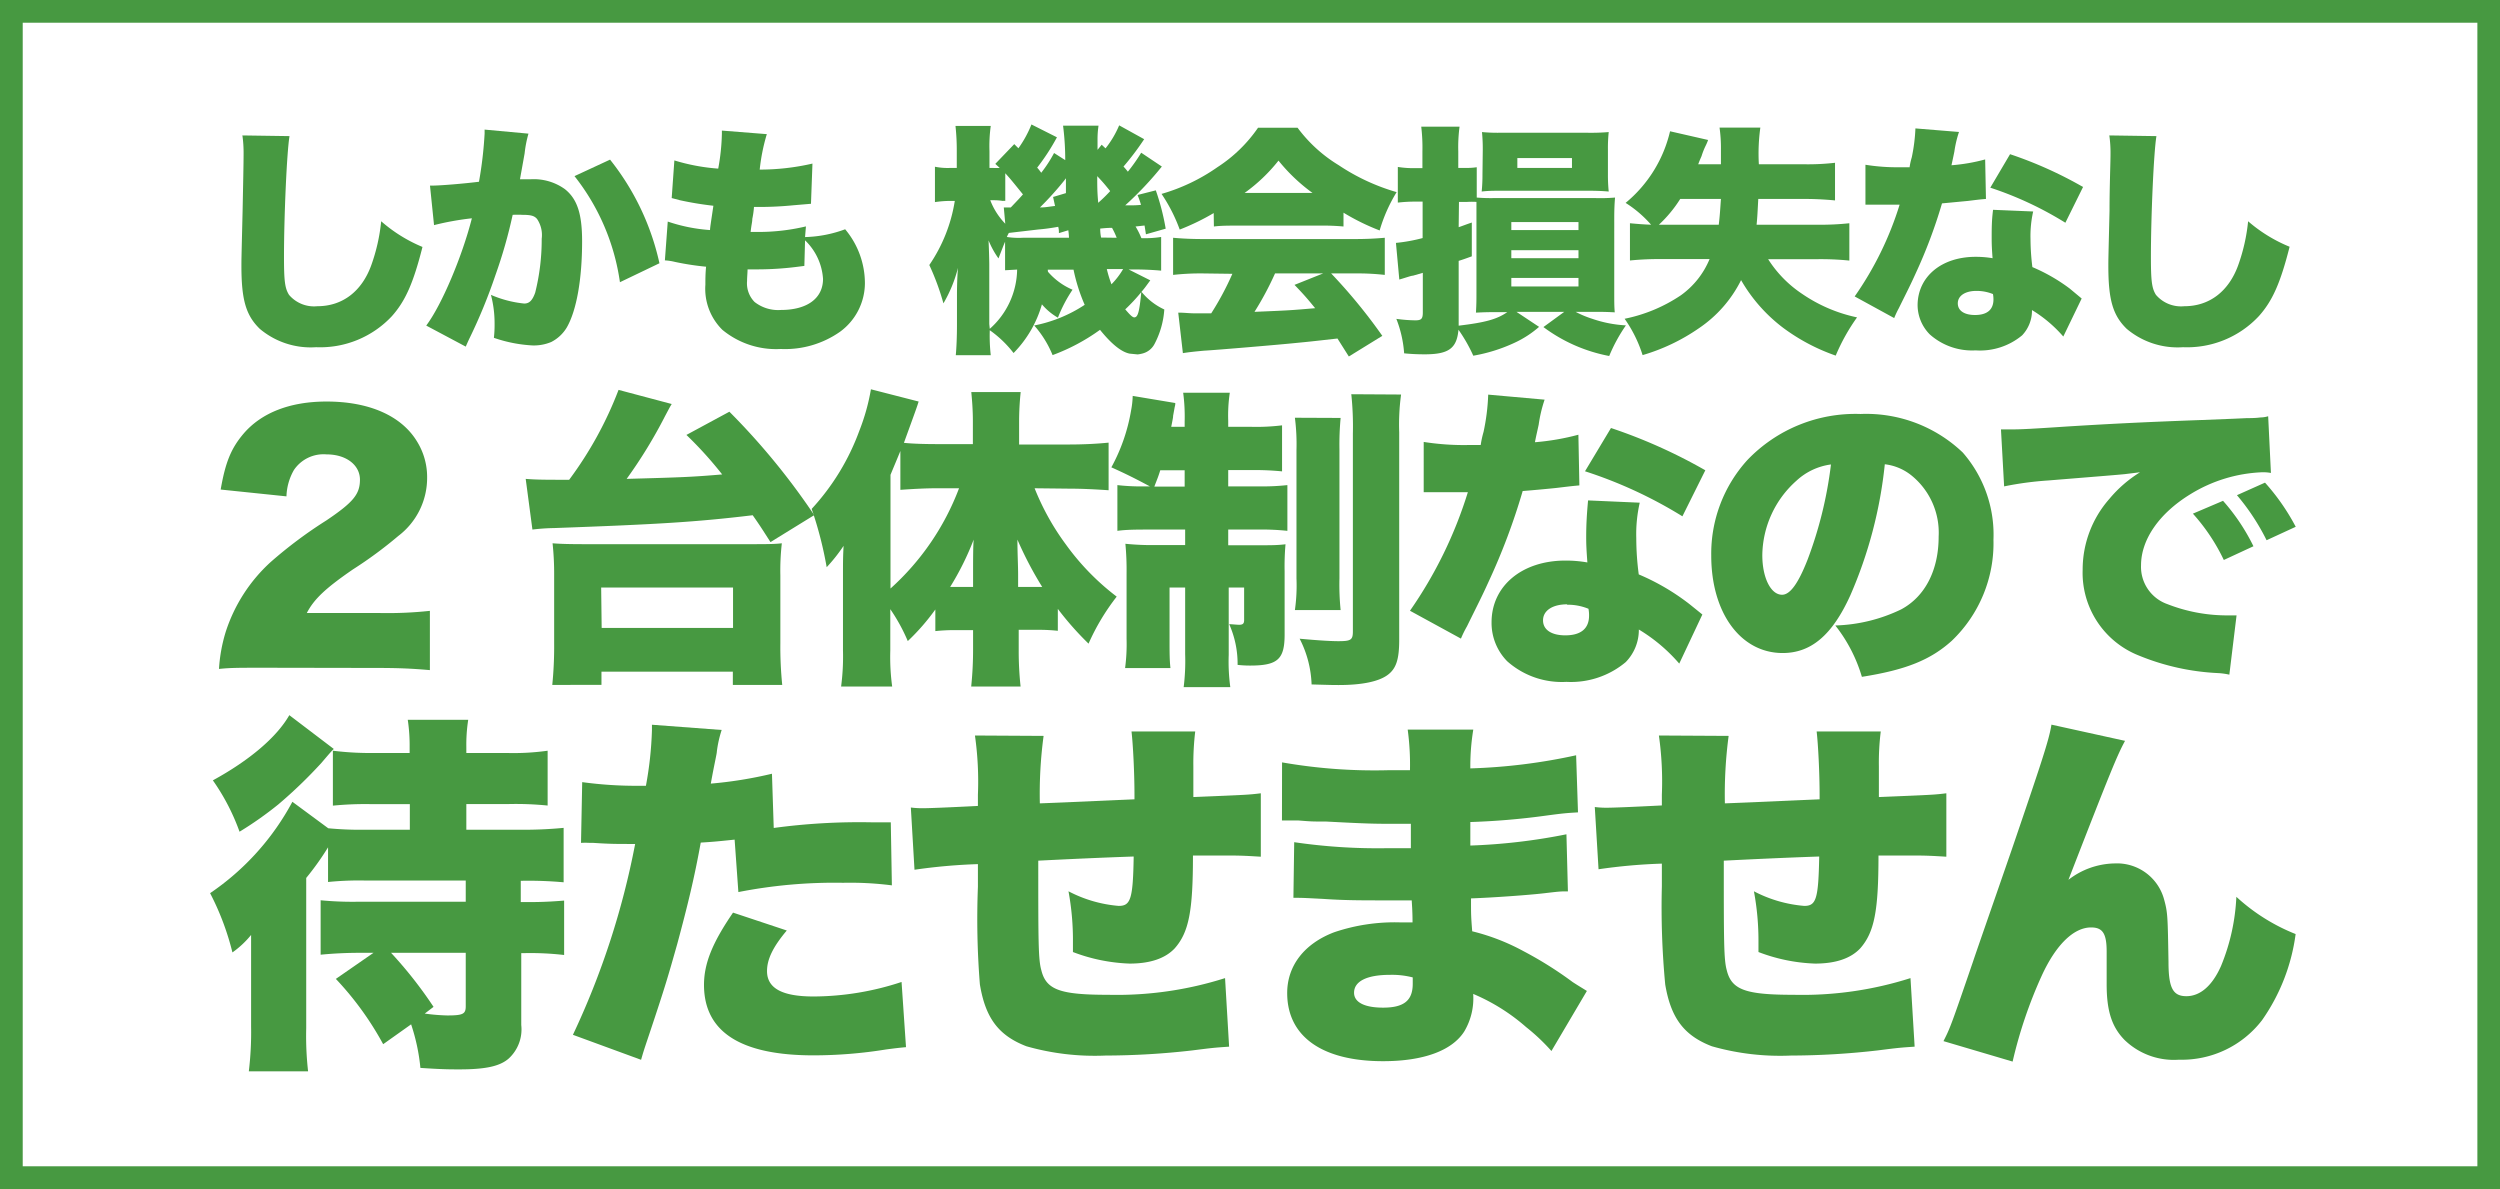 <svg xmlns="http://www.w3.org/2000/svg" viewBox="0 0 253.09 120.37"><defs><style>.cls-1{fill:#479941;}.cls-2{fill:none;stroke:#479941;stroke-miterlimit:10;stroke-width:2.3px;}</style></defs><title>アセット 4</title><g id="レイヤー_2" data-name="レイヤー 2"><g id="レイヤー_3" data-name="レイヤー 3"><path class="cls-1" d="M38.79,105.71A31.36,31.36,0,0,0,34,99.1l3.81-2.64H36.53a40.6,40.6,0,0,0-4.07.19V91.14a33.74,33.74,0,0,0,3.69.15h11V89.14H36.91a31,31,0,0,0-3.7.15V85.78A28.16,28.16,0,0,1,31,88.88v15.2a31.7,31.7,0,0,0,.19,4.38h-6a33.12,33.12,0,0,0,.23-4.53V98.46c0-.3,0-1.58,0-3.81a9.5,9.5,0,0,1-1.89,1.77,27,27,0,0,0-2.26-6,26,26,0,0,0,8.33-9.25l3.63,2.68a34.1,34.1,0,0,0,3.66.15h4.6V81.41H37.7a33.36,33.36,0,0,0-4,.15V76a31,31,0,0,0,4.19.23h3.58v-.61a17.51,17.51,0,0,0-.19-2.75H47.4a16.53,16.53,0,0,0-.19,2.79v.57h4.11A24.9,24.9,0,0,0,55.44,76v5.55a32.28,32.28,0,0,0-4-.15H47.21V84h5.55a42.34,42.34,0,0,0,4.3-.19v5.51a39.31,39.31,0,0,0-4.34-.15v2.15H53a40.34,40.34,0,0,0,4.11-.15v5.51a29.65,29.65,0,0,0-4-.19h-.34v7.28a4,4,0,0,1-1.28,3.4c-.91.79-2.38,1.09-5,1.09-.91,0-1.74,0-3.93-.15a19.88,19.88,0,0,0-.94-4.41Zm-5-29.89c-.3.3-.3.3-1.24,1.4a47.35,47.35,0,0,1-4.38,4.22,36,36,0,0,1-3.92,2.76A21.77,21.77,0,0,0,21.55,79c3.66-2,6.45-4.34,7.74-6.6ZM43,102.61a19.43,19.43,0,0,0,2.27.19c1.62,0,1.88-.15,1.88-.94v-5.4H39.59a42.66,42.66,0,0,1,4.3,5.47Z"/><path class="cls-1" d="M78.33,83.82a64.53,64.53,0,0,1,10-.57c.27,0,1.06,0,1.85,0l.11,6.38a33.44,33.44,0,0,0-4.94-.26,50.4,50.4,0,0,0-10.6.94L74.37,85c-1.81.19-2.26.23-3.43.3-.64,3.55-1.32,6.34-2.38,10.27-.94,3.32-1.17,4.15-2.79,9-.61,1.82-.61,1.82-.87,2.72L58,104.76A80.79,80.79,0,0,0,64.3,85.44h-.61c-1.21,0-2,0-3.62-.11h-.38a7.27,7.27,0,0,0-.87,0l.12-6.15a40.27,40.27,0,0,0,5.73.37h.72A36.29,36.29,0,0,0,66,73.93v-.56l7.06.53a11.44,11.44,0,0,0-.49,2.19c0,.22-.27,1.32-.61,3.24a41.92,41.92,0,0,0,6.19-1ZM79.65,94.2c-1.43,1.7-2,2.94-2,4.11,0,1.74,1.54,2.57,4.71,2.57a28.61,28.61,0,0,0,8.91-1.47l.45,6.6c-.75.07-1.09.11-2,.23a46.26,46.26,0,0,1-7.36.6q-11.08,0-11.09-7.13c0-2.19.87-4.3,2.94-7.32Z"/><path class="cls-1" d="M105.65,74.5a43.77,43.77,0,0,0-.38,6.83c3.89-.15,5.4-.23,9.58-.41V80.5c0-2.3-.15-5.17-.3-6.45H121a27.26,27.26,0,0,0-.19,3.54v3.1c5.59-.23,5.59-.23,6.83-.38l0,6.42c-1.28-.08-2-.12-3.17-.12l-3.7,0c0,5.62-.41,7.77-1.85,9.4-.94,1-2.45,1.54-4.56,1.54a17.74,17.74,0,0,1-5.74-1.17v-.94a27.25,27.25,0,0,0-.45-5.21,13.26,13.26,0,0,0,5.09,1.48c1.21,0,1.44-.72,1.51-5-3.47.12-6.68.27-9.66.42,0,8.19,0,10,.31,11.09.49,2,1.92,2.49,6.79,2.49a36.16,36.16,0,0,0,11.81-1.69l.41,6.94c-1.58.11-1.58.11-3.73.38a78.29,78.29,0,0,1-8.79.52,25.2,25.2,0,0,1-8-.94c-2.83-1.09-4.15-2.87-4.71-6.26A83,83,0,0,1,99,89.78v-2.3a57.12,57.12,0,0,0-6.42.57l-.37-6.3a9.1,9.1,0,0,0,1.28.07c.56,0,2.38-.07,5.51-.23V80.46a33.19,33.19,0,0,0-.3-6Z"/><path class="cls-1" d="M129.79,77.18a54.19,54.19,0,0,0,10.87.79c.45,0,.94,0,2.08,0a26.53,26.53,0,0,0-.23-4.11h6.64a23,23,0,0,0-.3,3.93,57.83,57.83,0,0,0,10.71-1.33l.19,5.78c-1.09.07-1.32.07-3.32.34a73.09,73.09,0,0,1-7.58.64v2.38a59.45,59.45,0,0,0,9.73-1.14l.15,5.78c-.79,0-.79,0-2.41.19s-5.32.45-7.4.52c0,1.74,0,1.74.12,3.33a21.55,21.55,0,0,1,5.17,2,38.17,38.17,0,0,1,5,3.14c.57.37.83.52,1.44.9l-3.59,6.08a20.07,20.07,0,0,0-2.56-2.42,19.78,19.78,0,0,0-5.36-3.36,6.56,6.56,0,0,1-.91,3.81c-1.24,1.93-4.11,3-8.22,3-6.19,0-9.7-2.52-9.7-6.9,0-2.76,1.73-5,4.75-6.15a19.08,19.08,0,0,1,6.72-1H143c0-1.28-.08-2-.08-2.23-.79,0-2.34,0-2.9,0-2.19,0-3.93,0-6.08-.15-1.66-.08-1.85-.11-3-.11l.08-5.63a58,58,0,0,0,9.28.61c.79,0,1.36,0,2.53,0v-.57c0-.07,0-.07,0-1v-.9c-.87,0-1.24,0-1.58,0-2,0-2.68,0-7-.23-1.44,0-1.44,0-2.83-.11-.53,0-.91,0-1,0h-.64ZM140.7,98.69c-2.3,0-3.62.64-3.62,1.81,0,.94,1,1.51,2.94,1.51,2.11,0,3-.72,3-2.42,0-.22,0-.64,0-.64A8.38,8.38,0,0,0,140.7,98.69Z"/><path class="cls-1" d="M175,74.5a45.09,45.09,0,0,0-.38,6.83c3.89-.15,5.4-.23,9.59-.41V80.5c0-2.3-.15-5.17-.3-6.45h6.49a25.56,25.56,0,0,0-.19,3.54v3.1c5.58-.23,5.58-.23,6.83-.38l0,6.42c-1.29-.08-2-.12-3.17-.12l-3.7,0c0,5.62-.42,7.77-1.85,9.4-.94,1-2.45,1.54-4.57,1.54a17.64,17.64,0,0,1-5.73-1.17v-.94a27.27,27.27,0,0,0-.46-5.21,13.3,13.3,0,0,0,5.1,1.48c1.21,0,1.43-.72,1.51-5-3.47.12-6.68.27-9.66.42,0,8.19,0,10,.3,11.09.49,2,1.92,2.49,6.79,2.49a36.08,36.08,0,0,0,11.81-1.69l.42,6.94c-1.59.11-1.59.11-3.74.38a78.29,78.29,0,0,1-8.79.52,25.13,25.13,0,0,1-8-.94c-2.83-1.09-4.15-2.87-4.72-6.26a83,83,0,0,1-.34-9.93v-2.3a56.66,56.66,0,0,0-6.41.57l-.38-6.3a9.1,9.1,0,0,0,1.28.07c.57,0,2.38-.07,5.51-.23V80.46a33.19,33.19,0,0,0-.3-6Z"/><path class="cls-1" d="M215.13,75c-.79,1.47-1.35,2.79-5.73,14.07a7.82,7.82,0,0,1,4.68-1.66,4.94,4.94,0,0,1,5,3.63c.37,1.35.37,1.66.45,6.34,0,2.64.45,3.47,1.81,3.47s2.6-1,3.51-3.06a20.79,20.79,0,0,0,1.55-7,19.48,19.48,0,0,0,6,3.77,19.64,19.64,0,0,1-3.4,8.72,10.24,10.24,0,0,1-8.41,4,7.18,7.18,0,0,1-5.51-2c-1.29-1.32-1.81-2.94-1.81-5.62,0-.34,0-1,0-2.68v-.64c0-1.85-.41-2.45-1.58-2.45-1.74,0-3.55,1.73-5,4.9a45.78,45.78,0,0,0-2.94,8.68l-7-2.07c.67-1.32.75-1.51,3-8.08.31-.94,1.63-4.71,3.93-11.36,3-8.79,3.77-11.09,4-12.6Z"/><path class="cls-1" d="M26.93,67.6c-2.85,0-3.58,0-4.76.12A16,16,0,0,1,22.84,64a16.33,16.33,0,0,1,4.56-7.1,44.73,44.73,0,0,1,5.65-4.22c2.73-1.84,3.39-2.66,3.39-4.12S35.08,46,33.05,46a3.61,3.61,0,0,0-3.3,1.59A5.7,5.7,0,0,0,29,50.25l-6.66-.69c.48-2.76,1.05-4.16,2.31-5.65,1.81-2.12,4.7-3.26,8.41-3.26,4.28,0,7.54,1.42,9.13,4a6.82,6.82,0,0,1,1.05,3.71,7.37,7.37,0,0,1-2.92,5.9,42.33,42.33,0,0,1-4.6,3.39c-2.76,1.9-3.93,3-4.66,4.41h7.39a39.91,39.91,0,0,0,5.07-.22v6c-1.84-.16-3.17-.22-5.42-.22Z"/><path class="cls-1" d="M53.22,48.48c.73.06,1.45.09,3.29.09h1.11a37.73,37.73,0,0,0,5-9.1L68,40.9c-.25.41-.25.44-.66,1.2a48.83,48.83,0,0,1-3.9,6.38c5.77-.16,6.56-.19,9.67-.45a38.71,38.71,0,0,0-3.62-4l4.35-2.35a70.19,70.19,0,0,1,8.59,10.47L78,54.88c-.85-1.33-1.11-1.74-1.8-2.72-5.74.69-9.58.92-20.14,1.3a20.71,20.71,0,0,0-2.16.15Zm2.69,20.86a38.9,38.9,0,0,0,.19-4.22V58.24A29,29,0,0,0,55.94,55c.7.06,1.68.09,3.27.09H75.89c1.55,0,2.53,0,3.26-.09A24.19,24.19,0,0,0,79,58.24v6.88a38.27,38.27,0,0,0,.19,4.22h-5V68H60.89v1.33Zm5-5.77H74.21V59.48H60.86Z"/><path class="cls-1" d="M104.74,49.43a25.21,25.21,0,0,0,3.18,5.71,24.87,24.87,0,0,0,5.13,5.26,22.58,22.58,0,0,0-2.85,4.76,31,31,0,0,1-3.11-3.52v2.22a17.85,17.85,0,0,0-2.06-.1h-1.9v2.06a33.54,33.54,0,0,0,.19,3.68h-5a35.88,35.88,0,0,0,.19-3.71v-2H96.69a18.34,18.34,0,0,0-2,.1V61.7a21.93,21.93,0,0,1-2.79,3.2,18.21,18.21,0,0,0-1.77-3.23v4.18a22,22,0,0,0,.19,3.65H85.15a23.23,23.23,0,0,0,.19-3.65V58.53c0-1.81,0-2.06.06-3.27a16.43,16.43,0,0,1-1.71,2.16,38.41,38.41,0,0,0-1.52-5.9A23.63,23.63,0,0,0,87,43.6a21.18,21.18,0,0,0,1.17-4.19L93,40.65c-.19.6-.19.6-1.49,4.18.89.1,2.25.13,3.39.13h3.59V42.61c0-1-.07-2-.16-2.92h5a28.84,28.84,0,0,0-.16,3V45h5c1.49,0,2.89-.07,4.06-.19v4.82c-1.46-.1-2.76-.16-3.9-.16Zm-10,0c-.92,0-2.22.06-3.59.16V45.66c-.41,1-.54,1.3-1,2.41V59.58a26,26,0,0,0,6.94-10.15Zm3.77,8.94c0-1.71,0-3,.06-3.74a28.48,28.48,0,0,1-2.38,4.79h2.32Zm7,1.05a36.92,36.92,0,0,1-2.51-4.79c0,1.46.07,2.57.07,3.55v1.24h2.44Z"/><path class="cls-1" d="M116.64,53.61c-1.56,0-2.57,0-3.52.13V49.11a21.24,21.24,0,0,0,2.79.13h.5c-1.55-.83-2.44-1.27-3.9-1.93a18.28,18.28,0,0,0,2-5.78,8.62,8.62,0,0,0,.16-1.45l4.31.72c0,.16,0,.19-.06.42l-.16.88c0,.13,0,.16-.19,1.11h1.36v-.53a18.43,18.43,0,0,0-.15-2.92h4.72a15.57,15.57,0,0,0-.16,2.85v.6h2.35a21.32,21.32,0,0,0,3.1-.15v4.66a27.39,27.39,0,0,0-3.1-.13h-2.35v1.65h3.08a23.59,23.59,0,0,0,2.91-.13v4.63a25.26,25.26,0,0,0-3.07-.13h-2.92V55.2h2.86c1.55,0,2.09,0,2.94-.1a25.56,25.56,0,0,0-.09,2.73v6.41c0,2.5-.7,3.14-3.49,3.14-.19,0-.66,0-1.27-.07a9.9,9.9,0,0,0-.85-4.12c.28,0,.79.06,1,.06.38,0,.51-.12.51-.47v-3.3h-1.56V66.3a19.22,19.22,0,0,0,.16,3.26h-4.72a21.21,21.21,0,0,0,.15-3.33V59.48h-1.58v5.33c0,1.2,0,2,.09,2.82h-4.59a18.4,18.4,0,0,0,.15-2.95V58.05a28.07,28.07,0,0,0-.12-3,26.83,26.83,0,0,0,3.14.13h2.91V53.61Zm3.29-6h-2.47c-.22.7-.28.82-.6,1.65h3.07Zm15.79-5.3a29,29,0,0,0-.12,3.18V58.56a25.5,25.5,0,0,0,.12,3.2h-4.63a17.49,17.49,0,0,0,.16-3.2v-13a21,21,0,0,0-.16-3.27Zm6.12-2.37a22.34,22.34,0,0,0-.19,3.83v21c0,2-.31,2.94-1.2,3.58s-2.54,1-4.92,1c-.57,0-.6,0-2.75-.06a10.9,10.9,0,0,0-1.21-4.63c1.74.16,3.08.25,3.93.25,1.27,0,1.46-.13,1.46-1v-20a31.12,31.12,0,0,0-.16-4Z"/><path class="cls-1" d="M156.37,40.46a13.93,13.93,0,0,0-.6,2.53c-.16.76-.23,1-.38,1.78a24.69,24.69,0,0,0,4.4-.76l.1,5.13c-.76.07-.76.07-2.35.26-.85.09-2.6.25-3.39.31a64.91,64.91,0,0,1-3.46,9.2c-.66,1.46-.95,2-2.18,4.5a10.77,10.77,0,0,0-.61,1.24l-5.16-2.82a43.36,43.36,0,0,0,5.86-12h-1.77c-.73,0-.73,0-1.46,0h-1.24V44.74a26.15,26.15,0,0,0,4.63.31c.35,0,.51,0,1.14,0a10,10,0,0,1,.29-1.33,21.36,21.36,0,0,0,.47-3.77ZM170,67.18a16.87,16.87,0,0,0-4.09-3.45,4.66,4.66,0,0,1-1.33,3.3,8.63,8.63,0,0,1-6,2,8.32,8.32,0,0,1-6-2.09A5.53,5.53,0,0,1,151,63c0-3.68,3.08-6.25,7.48-6.25a12.75,12.75,0,0,1,2.22.19c-.09-1.2-.12-1.81-.12-2.53,0-1.3.06-2.32.19-3.75l5.23.23a14.41,14.41,0,0,0-.35,3.58,28.29,28.29,0,0,0,.25,3.68,22.9,22.9,0,0,1,4.89,2.82c.09.06.6.47,1.55,1.24Zm-11.35-6c-1.49,0-2.44.64-2.44,1.62s.89,1.52,2.25,1.52c1.59,0,2.41-.69,2.41-2a3.32,3.32,0,0,0-.06-.69A5.51,5.51,0,0,0,158.65,61.22Zm11.67-8.91a45,45,0,0,0-9.86-4.56l2.63-4.38a53.23,53.23,0,0,1,9.55,4.28Z"/><path class="cls-1" d="M187.32,60.27c-1.84,4.06-4,5.84-6.85,5.84-4.25,0-7.23-4.06-7.23-9.86a14.09,14.09,0,0,1,3.65-9.67,15.13,15.13,0,0,1,11.47-4.67,14.16,14.16,0,0,1,10.34,3.9,12.63,12.63,0,0,1,3.11,8.82,13.66,13.66,0,0,1-4.22,10.24c-2.15,1.94-4.66,2.95-9.1,3.65a15.46,15.46,0,0,0-2.69-5.2,16.37,16.37,0,0,0,6.65-1.62c2.45-1.3,3.81-4,3.81-7.36a7.45,7.45,0,0,0-2.79-6.24A5.28,5.28,0,0,0,190.81,47,44.53,44.53,0,0,1,187.32,60.27Zm-5.46-11.6a10.24,10.24,0,0,0-3.45,7.54c0,2.26.85,4,2,4,.8,0,1.62-1.11,2.57-3.52a41.1,41.1,0,0,0,2.38-9.67A6.37,6.37,0,0,0,181.86,48.67Z"/><path class="cls-1" d="M202.57,43.47c.54,0,1,0,1.21,0,.82,0,2-.06,5.42-.29,4.56-.28,7.64-.44,13.66-.66l3.27-.13,1.33-.06c1.08,0,1.27-.07,1.43-.07a2.83,2.83,0,0,0,.73-.12l.28,5.74a4.32,4.32,0,0,0-.88-.07,14.94,14.94,0,0,0-7.27,2.22c-3.17,1.94-5,4.6-5,7.2a4,4,0,0,0,2.67,3.93,16.59,16.59,0,0,0,6.05,1.14c.26,0,.48,0,.95,0l-.73,6a6.87,6.87,0,0,0-1.17-.16,24,24,0,0,1-8-1.78,9,9,0,0,1-5.68-8.69,10.82,10.82,0,0,1,2.7-7.16,12.72,12.72,0,0,1,3.11-2.7L215.1,48c-.7.07-1.81.16-7.74.64a33,33,0,0,0-4.47.6Zm22.48,7.23a20.44,20.44,0,0,1,3.08,4.6l-3,1.39A19.53,19.53,0,0,0,222,52Zm4.25-1.84a22,22,0,0,1,3.11,4.47l-2.95,1.36a22.43,22.43,0,0,0-3-4.56Z"/><path class="cls-1" d="M29.31,13.78c-.27,1.55-.56,8.11-.56,12.21,0,2.46.09,3.19.51,3.86A3.32,3.32,0,0,0,32.13,31c2.54,0,4.5-1.5,5.46-4.16a18.53,18.53,0,0,0,1-4.44A15.14,15.14,0,0,0,42.77,25c-.93,3.68-1.74,5.48-3.09,7A9.94,9.94,0,0,1,32,35.15a8,8,0,0,1-5.7-1.86c-1.4-1.36-1.86-2.93-1.86-6.37,0-.64,0-.64.12-5.57.05-2.48.1-4.82.1-5.78a12.46,12.46,0,0,0-.12-1.86Z"/><path class="cls-1" d="M43.53,18.79h.22c.79,0,3.14-.19,4.74-.39a40.15,40.15,0,0,0,.57-4.87v-.41l4.44.41a11.74,11.74,0,0,0-.39,2c-.2,1.13-.37,2.06-.47,2.62.42,0,.71,0,1.06,0a5.39,5.39,0,0,1,3.49,1c1.25,1,1.74,2.5,1.74,5.28,0,3.83-.56,7-1.55,8.72a3.9,3.9,0,0,1-1.57,1.47,4.54,4.54,0,0,1-1.92.35A14.23,14.23,0,0,1,50,34.2a11.65,11.65,0,0,0,.07-1.43,11.35,11.35,0,0,0-.37-2.92,11.34,11.34,0,0,0,3.37.88c.52,0,.83-.32,1.11-1.1a22.16,22.16,0,0,0,.66-5.46,2.9,2.9,0,0,0-.47-2c-.27-.32-.61-.42-1.47-.42a8.68,8.68,0,0,0-1,0,49.17,49.17,0,0,1-1.75,6.12,54,54,0,0,1-2.6,6.34c-.2.42-.25.54-.4.88l-4-2.13c1.57-2.09,3.64-7,4.62-10.86a28.34,28.34,0,0,0-3.83.69Zm18.23-2.63a25.64,25.64,0,0,1,5,10.49l-4,1.92a22.38,22.38,0,0,0-4.6-10.74Z"/><path class="cls-1" d="M81.5,24a12.52,12.52,0,0,0,4.06-.79,8.52,8.52,0,0,1,2,5.51,6.12,6.12,0,0,1-2.51,4.86,9.68,9.68,0,0,1-6,1.75,8.54,8.54,0,0,1-5.92-1.94,5.84,5.84,0,0,1-1.72-4.57c0-.54,0-1.09.07-1.82a27.34,27.34,0,0,1-3.17-.49,5.41,5.41,0,0,0-1-.15l.29-3.93a16.87,16.87,0,0,0,4.28.86c0-.25.14-1.08.34-2.46a33.27,33.27,0,0,1-3.39-.56L68,20.05l.27-3.81a20,20,0,0,0,4.44.83,21.73,21.73,0,0,0,.37-3.51v-.34l4.55.36a19.37,19.37,0,0,0-.72,3.59,23.72,23.72,0,0,0,5.34-.61l-.15,4.07-1.77.15a35.91,35.91,0,0,1-4,.17,8.79,8.79,0,0,1-.17,1.21c0,.32-.08.51-.17,1.32h.51a20.73,20.73,0,0,0,5.09-.56Zm-.07,2.92-.79.1a31.93,31.93,0,0,1-3.85.25c-.25,0-.42,0-1.11,0,0,.32-.05.79-.05,1.18a2.68,2.68,0,0,0,.76,2.12,3.86,3.86,0,0,0,2.66.81c2.67,0,4.27-1.18,4.27-3.15a5.93,5.93,0,0,0-1.82-3.9Z"/><path class="cls-1" d="M106.09,27.51a6.82,6.82,0,0,0,2.49,1.82,14.35,14.35,0,0,0-1.48,2.83,6,6,0,0,1-1.62-1.35,11.55,11.55,0,0,1-2.87,4.93,11.17,11.17,0,0,0-2.41-2.31,17.75,17.75,0,0,0,.1,2.53H96.76c.07-.76.12-1.81.12-3.16V30c0-.45,0-1.58.1-2.88a13.79,13.79,0,0,1-1.47,3.59,25.12,25.12,0,0,0-1.43-3.88,15.88,15.88,0,0,0,2.58-6.49h-.42a10.63,10.63,0,0,0-1.59.12V16.88a6.59,6.59,0,0,0,1.59.12h.62V15.3a23.08,23.08,0,0,0-.13-2.55h3.57a14.72,14.72,0,0,0-.13,2.55V17h.32a6.92,6.92,0,0,0,.72,0l-.45-.41,1.92-2,.42.42a11.23,11.23,0,0,0,1.32-2.41L107,13.9a21.79,21.79,0,0,1-2,3.07,5.85,5.85,0,0,1,.41.52,13.32,13.32,0,0,0,1.3-2l1.13.72a27.45,27.45,0,0,0-.22-3.49h3.59a9.35,9.35,0,0,0-.1,1.45v1l.42-.52.39.37a9.82,9.82,0,0,0,1.38-2.33l2.53,1.4a27.18,27.18,0,0,1-2.09,2.77c.2.22.34.39.44.52a17.32,17.32,0,0,0,1.35-1.92l2.09,1.4a34,34,0,0,1-3.71,3.93c.76,0,1.11,0,1.6-.05a8.61,8.61,0,0,0-.35-1l1.85-.47a23.8,23.8,0,0,1,1,3.88l-2,.57-.14-.89-.91.1a8.11,8.11,0,0,1,.59,1.18,10.66,10.66,0,0,0,2-.12v3.41c-.69-.07-1.79-.12-2.55-.12h-.74l2.19,1.1c-.42.57-.54.76-.89,1.16a6.5,6.5,0,0,0,2.31,1.79,8.76,8.76,0,0,1-1,3.51,1.9,1.9,0,0,1-1.18.94,3.43,3.43,0,0,1-.52.1l-.81-.08c-.86-.17-1.86-1-3-2.41a20,20,0,0,1-4.8,2.56,10.56,10.56,0,0,0-1.86-3,14.21,14.21,0,0,0,5.11-2.09,17.79,17.79,0,0,1-1.13-3.56h-2.61Zm-5.89,5.78a8.16,8.16,0,0,0,2.77-6l-1.22.07V24.47c-.23.54-.32.81-.67,1.69a9,9,0,0,1-1-1.82c0,.18.05,1,.07,2.36l0,6.1ZM101.62,21a4.72,4.72,0,0,0,.49,0h.22c.82-.86.82-.86,1.23-1.32-1-1.23-1.23-1.53-1.79-2.14v2.8a.87.87,0,0,0-.25,0,6.08,6.08,0,0,0-1-.07h-.27a7,7,0,0,0,1.52,2.38Zm5.58,2.6c0-.2,0-.39-.07-.64-.84.15-1.4.22-2,.27l-3,.35c-.07.14-.12.22-.2.41a7.69,7.69,0,0,0,1.6.08h4.69a6.51,6.51,0,0,0-.07-.76Zm.71-4.05c0-.44,0-.79,0-1.5-.1.12-.14.2-.19.25A31.08,31.08,0,0,1,105.28,21c.57,0,.69-.05,1.53-.15-.08-.34-.1-.47-.2-.91Zm4.47-.22c-.56-.69-.68-.84-1.3-1.5,0,1.1,0,1.57.1,2.7A16,16,0,0,0,112.38,19.36Zm.67,4.74a8.44,8.44,0,0,0-.47-1c-.39,0-.47,0-1.2.07,0,.49.07.79.09.91Zm-1,3.17a12.27,12.27,0,0,0,.47,1.54,7.73,7.73,0,0,0,1.18-1.54Zm1.87,4.08c.49.58.74.81.91.81.37,0,.52-.57.71-2.56A17.86,17.86,0,0,1,113.88,31.35Z"/><path class="cls-1" d="M122.87,21.57a23.36,23.36,0,0,1-3.44,1.67,16.51,16.51,0,0,0-1.84-3.61,19,19,0,0,0,5.65-2.7,14.59,14.59,0,0,0,4.12-4h4a14.59,14.59,0,0,0,4.16,3.79,21,21,0,0,0,5.87,2.73,15.88,15.88,0,0,0-1.72,3.88,22.51,22.51,0,0,1-3.66-1.8v1.4a22.6,22.6,0,0,0-2.34-.09h-8.47c-.81,0-1.6,0-2.31.09Zm-1.11,6.11a25.34,25.34,0,0,0-3,.15V24.07c.86.08,1.87.13,3,.13h15.43c1.18,0,2.09-.05,3-.13v3.76a24.68,24.68,0,0,0-3-.15h-2.43A54.85,54.85,0,0,1,139.94,34l-3.39,2.09-1.15-1.82c-2.85.32-2.85.32-4.2.45-1.63.17-8.26.73-9.29.78-.86.08-1.55.15-2.16.25l-.47-4.1c.64,0,1.08.07,1.62.07l1.72,0a29,29,0,0,0,2.14-4Zm11.11-8.15a17.86,17.86,0,0,1-3.44-3.27A16.9,16.9,0,0,1,126,19.53Zm-3.79,8.15A31.37,31.37,0,0,1,127,31.57c3.58-.15,3.58-.15,6.14-.37-.69-.84-1-1.23-2.09-2.36l2.9-1.16Z"/><path class="cls-1" d="M143.25,20.41a15.5,15.5,0,0,0-1.74.1V16.9a9.63,9.63,0,0,0,1.79.12H144V15.35a17.89,17.89,0,0,0-.12-2.53h3.88a15.69,15.69,0,0,0-.13,2.51V17h.81a6.56,6.56,0,0,0,1.06-.07V20a17.5,17.5,0,0,0,1.89.05h10A18.08,18.08,0,0,0,163.5,20c-.05.62-.08,1.16-.08,2.14V29.5c0,1.18,0,1.5.05,2.12-.93-.05-1.33-.05-2.09-.05h-1.87a10.14,10.14,0,0,0,1.7.71,12.43,12.43,0,0,0,3.39.66,16.42,16.42,0,0,0-1.69,3.1,16.14,16.14,0,0,1-6.66-2.93l2.11-1.54h-4.84l2.29,1.52a10.3,10.3,0,0,1-2.46,1.6,16.54,16.54,0,0,1-4.2,1.32,15.92,15.92,0,0,0-1.5-2.63c-.17,1.9-1,2.49-3.42,2.49a20.41,20.41,0,0,1-2.08-.1,11.77,11.77,0,0,0-.79-3.49,15.14,15.14,0,0,0,1.92.15c.61,0,.76-.15.76-.81v-4l-1,.29c-.18,0-.62.17-1.38.39l-.34-3.71a16.75,16.75,0,0,0,2.7-.49V20.41ZM147.67,23c.45-.15.67-.25,1.33-.47v3.42c-.66.24-.88.32-1.33.46v6.56c2.68-.32,3.86-.64,4.92-1.37h-1.08c-.79,0-1.06,0-2.09.05.05-.89.05-1.26.05-2.12V22.11c0-.84,0-1.25,0-1.67a7.72,7.72,0,0,0-.93,0h-.84Zm2.44-7.86a17.34,17.34,0,0,0-.08-1.77,16.67,16.67,0,0,0,1.8.07h8.89a21.27,21.27,0,0,0,2.14-.07,15.11,15.11,0,0,0-.08,1.74v2.53a16.63,16.63,0,0,0,.08,1.75c-.57-.05-1.21-.08-2-.08H152c-.79,0-1.35,0-2,.08a17.2,17.2,0,0,0,.08-1.75ZM153,23.29h6.8v-.81H153Zm0,2.85h6.8v-.81H153ZM153,29h6.8v-.86H153Zm.61-12h5.53V16h-5.53Z"/><path class="cls-1" d="M184,22.75a27.07,27.07,0,0,0,3.22-.15v3.78a28.62,28.62,0,0,0-3.3-.14H179a11.85,11.85,0,0,0,3.44,3.51A15.46,15.46,0,0,0,188,32.13,19.8,19.8,0,0,0,185.84,36a19.76,19.76,0,0,1-5.33-2.82,16.12,16.12,0,0,1-4.25-4.82,12.68,12.68,0,0,1-4.3,4.89,19.7,19.7,0,0,1-5.67,2.7,13.3,13.3,0,0,0-1.82-3.68,15.76,15.76,0,0,0,5.7-2.38,8.48,8.48,0,0,0,2.9-3.66H168.3a29.59,29.59,0,0,0-3.29.14V22.6c.74.07,1.33.12,2.14.15a11.7,11.7,0,0,0-2.58-2.21,13.32,13.32,0,0,0,4.5-7.25l3.85.88a4.49,4.49,0,0,1-.24.57,7.37,7.37,0,0,0-.42,1.06c-.2.46-.2.46-.34.83h2.3V15.16a14.65,14.65,0,0,0-.14-2.24h4.13a19,19,0,0,0-.15,3.71h4.52a24.31,24.31,0,0,0,3.19-.15v3.81a31.92,31.92,0,0,0-3.19-.15H178c-.07,1.3-.09,1.82-.17,2.61Zm-10,0c.12-1,.14-1.5.22-2.61H170.1a13.05,13.05,0,0,1-2.16,2.61Z"/><path class="cls-1" d="M198.32,13.36a11.26,11.26,0,0,0-.47,2c-.12.59-.17.81-.29,1.37a18.23,18.23,0,0,0,3.41-.59l.08,4c-.59.05-.59.05-1.82.2l-2.63.25a50.88,50.88,0,0,1-2.68,7.12c-.51,1.13-.74,1.57-1.69,3.49a9.47,9.47,0,0,0-.47,1l-4-2.19a33.25,33.25,0,0,0,4.55-9.29h-1.38l-1.13,0h-.95V16.68a20.12,20.12,0,0,0,3.58.25c.27,0,.4,0,.89,0a6.53,6.53,0,0,1,.22-1,17.65,17.65,0,0,0,.37-2.93Zm10.56,20.71a13.38,13.38,0,0,0-3.17-2.68,3.64,3.64,0,0,1-1,2.56A6.66,6.66,0,0,1,200,35.47a6.43,6.43,0,0,1-4.64-1.62,4.24,4.24,0,0,1-1.23-3C194.17,28,196.55,26,200,26a10.18,10.18,0,0,1,1.72.14c-.07-.93-.09-1.4-.09-2,0-1,0-1.8.14-2.9l4.06.17a11.28,11.28,0,0,0-.27,2.78,23.18,23.18,0,0,0,.19,2.85,17.85,17.85,0,0,1,3.79,2.18l1.2,1Zm-8.79-4.62c-1.16,0-1.89.5-1.89,1.26s.68,1.18,1.74,1.18c1.23,0,1.87-.54,1.87-1.58a2.89,2.89,0,0,0-.05-.54A4.4,4.4,0,0,0,200.09,29.45Zm9-6.9A35.16,35.16,0,0,0,201.49,19l2-3.39a41,41,0,0,1,7.39,3.32Z"/><path class="cls-1" d="M218.31,13.78c-.27,1.55-.56,8.11-.56,12.21,0,2.46.09,3.19.51,3.86A3.34,3.34,0,0,0,221.14,31c2.53,0,4.49-1.5,5.45-4.16a18.53,18.53,0,0,0,1-4.44,15.14,15.14,0,0,0,4.2,2.58c-.93,3.68-1.74,5.48-3.09,7A9.94,9.94,0,0,1,221,35.15a8,8,0,0,1-5.7-1.86c-1.4-1.36-1.86-2.93-1.86-6.37,0-.64,0-.64.12-5.57,0-2.48.1-4.82.1-5.78a12.46,12.46,0,0,0-.12-1.86Z"/><rect class="cls-2" x="1.15" y="1.15" width="250.8" height="118.07"/></g></g></svg>